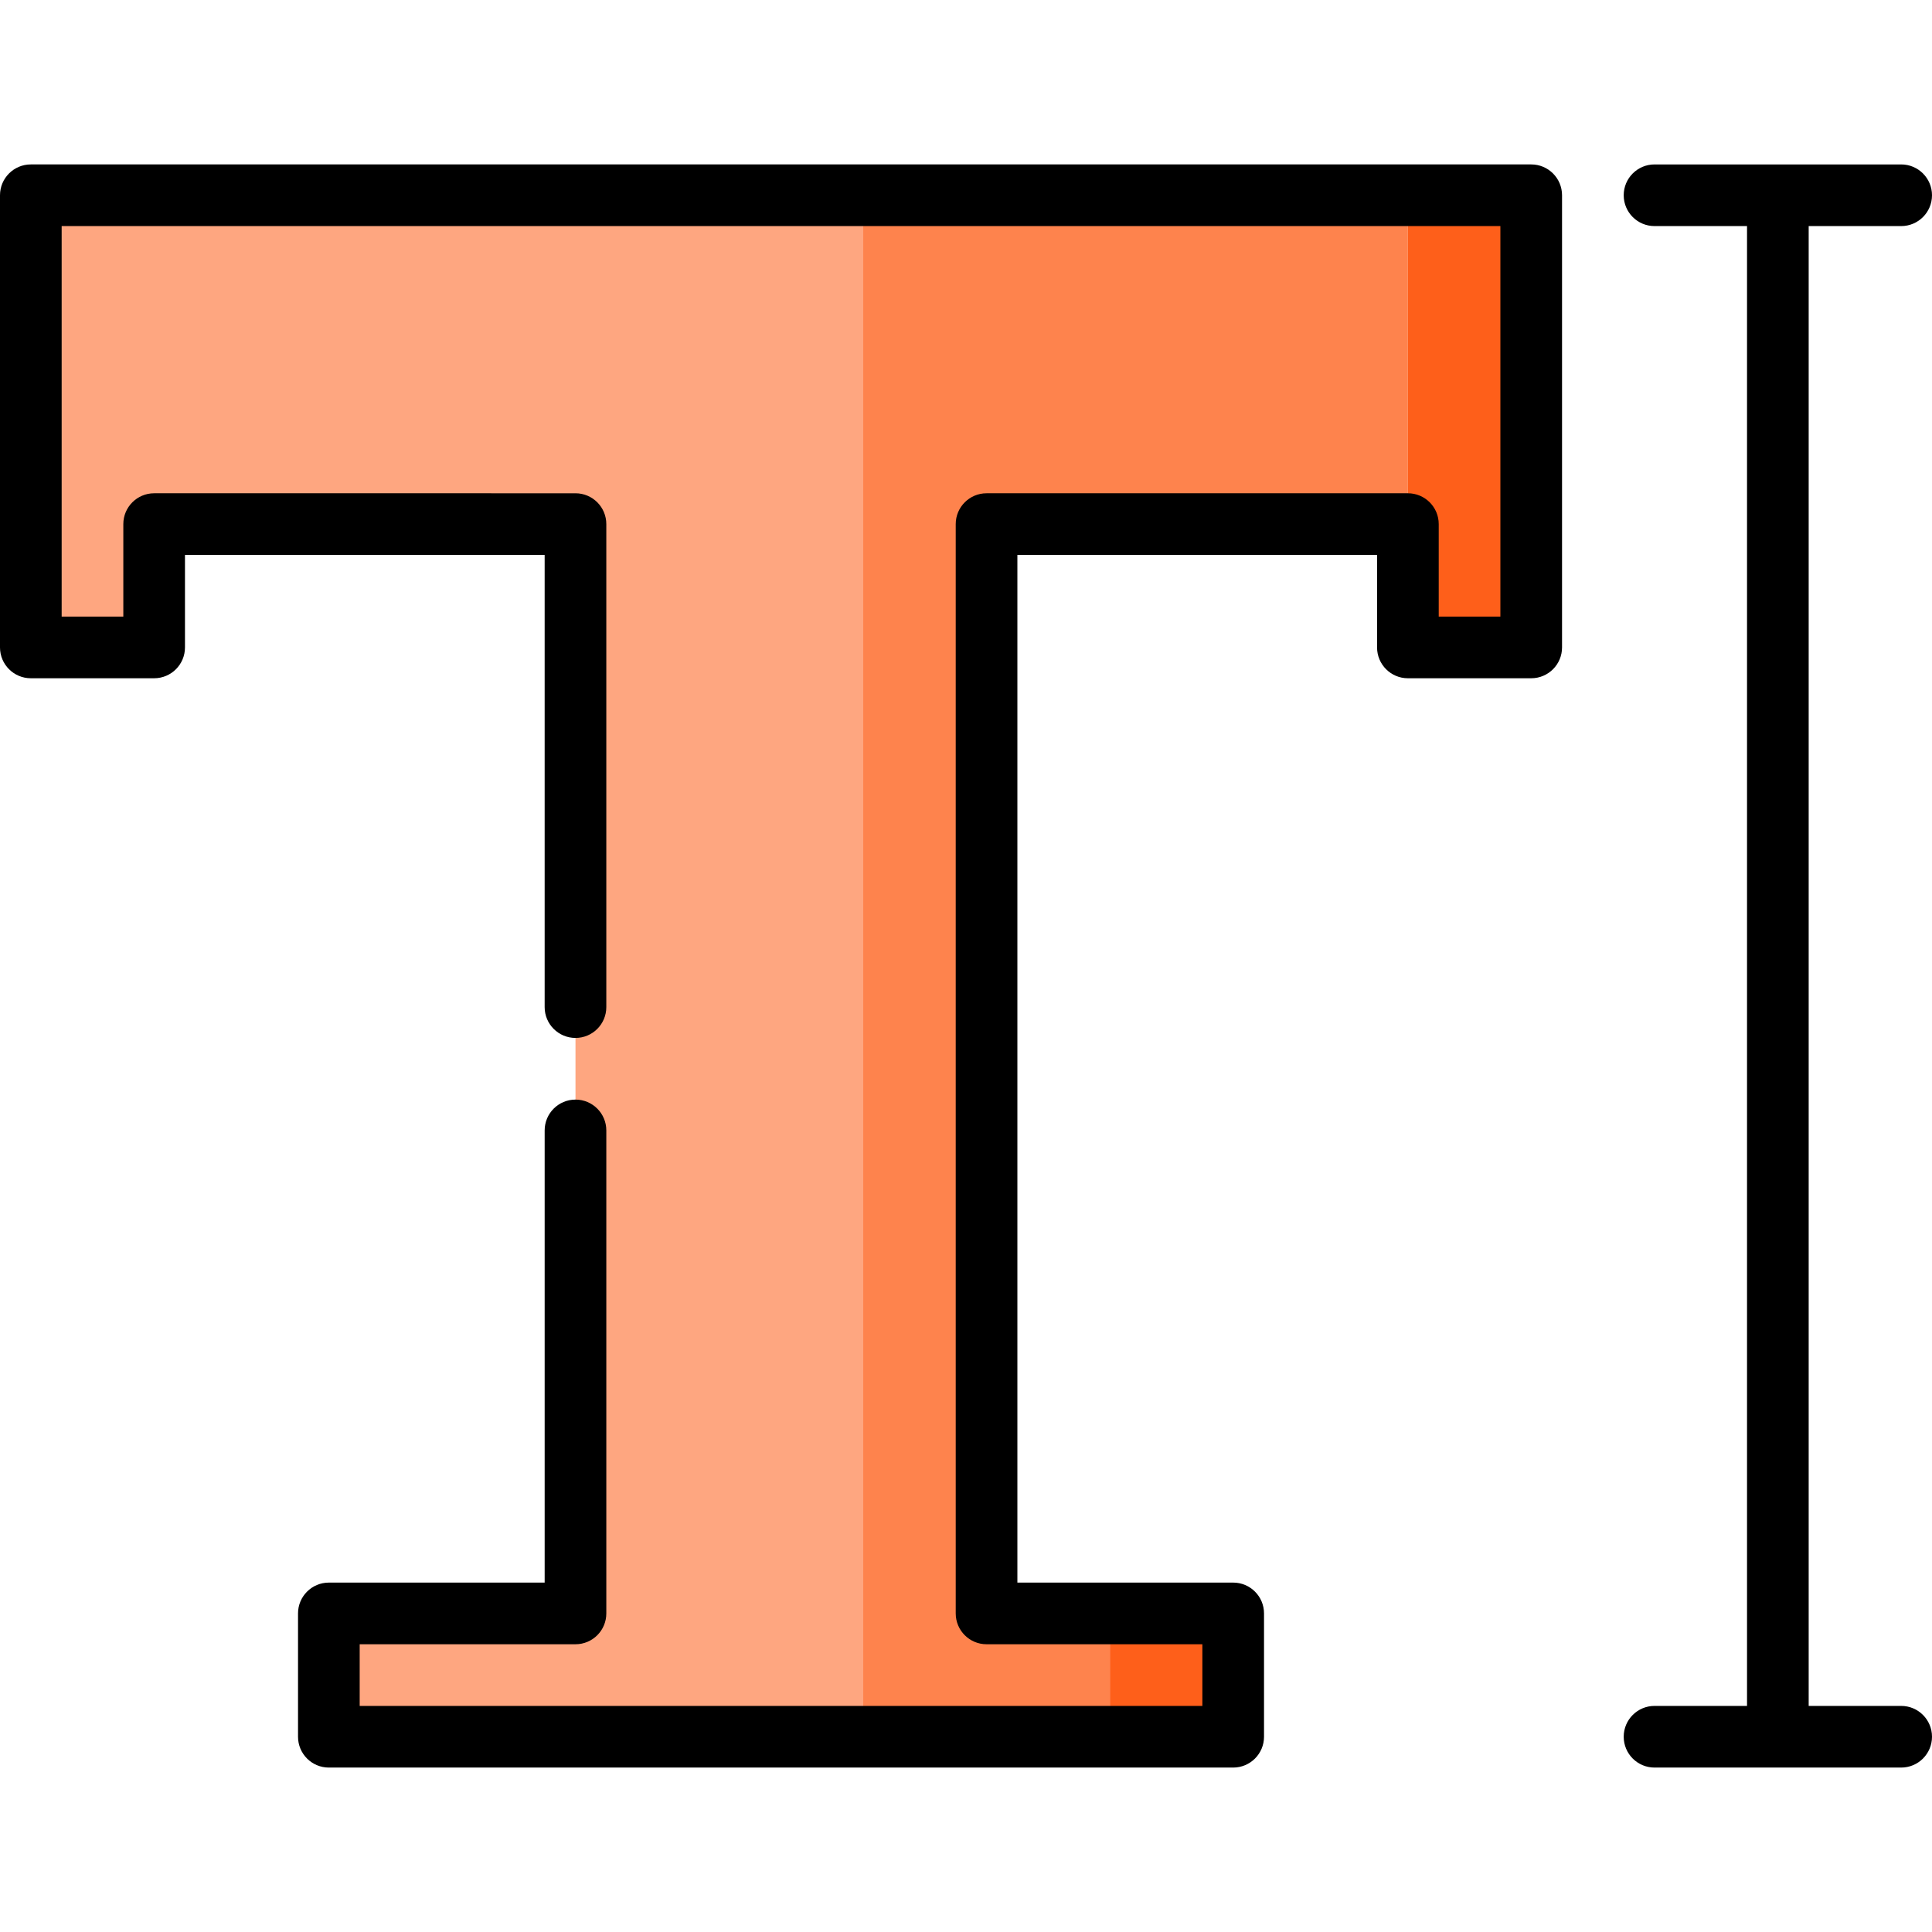 <?xml version="1.0" encoding="iso-8859-1"?>
<!-- Uploaded to: SVG Repo, www.svgrepo.com, Generator: SVG Repo Mixer Tools -->
<svg version="1.1" id="Layer_1" xmlns="http://www.w3.org/2000/svg" xmlns:xlink="http://www.w3.org/1999/xlink" 
	 viewBox="0 0 512 512" xml:space="preserve">
<polygon style="fill:#FE834D;" points="373.106,51.745 373.106,138.894 261.447,138.894 261.447,427.574 294.128,427.574 
	294.128,460.255 228.766,460.255 185.191,276.698 228.766,51.745 "/>
<g>
	<rect x="294.128" y="427.574" style="fill:#FE5F1A;" width="32.681" height="32.681"/>
	<rect x="373.106" y="51.745" style="fill:#FE5F1A;" width="32.681" height="119.83"/>
</g>
<polygon style="fill:#FEA680;" points="228.766,51.745 228.766,460.255 87.149,460.255 87.149,427.574 152.511,427.574 
	152.511,138.894 40.851,138.894 40.851,171.574 8.17,171.574 8.17,51.745 "/>
<path d="M405.787,43.574H8.17c-4.513,0-8.17,3.658-8.17,8.17v119.83c0,4.512,3.657,8.17,8.17,8.17h32.681
	c4.513,0,8.17-3.658,8.17-8.17v-24.511h95.319v119.83c0,4.512,3.657,8.17,8.17,8.17s8.17-3.658,8.17-8.17v-128
	c0-4.512-3.657-8.17-8.17-8.17H40.851c-4.513,0-8.17,3.658-8.17,8.17v24.511H16.34V59.915h381.277v103.489h-16.34v-24.511
	c0-4.512-3.657-8.17-8.17-8.17h-111.66c-4.513,0-8.17,3.658-8.17,8.17v288.681c0,4.512,3.657,8.17,8.17,8.17h57.191v16.34H95.319
	v-16.34h57.191c4.513,0,8.17-3.658,8.17-8.17v-128c0-4.512-3.657-8.17-8.17-8.17s-8.17,3.658-8.17,8.17v119.83H87.149
	c-4.513,0-8.17,3.658-8.17,8.17v32.681c0,4.512,3.657,8.17,8.17,8.17h239.66c4.513,0,8.17-3.658,8.17-8.17v-32.681
	c0-4.512-3.657-8.17-8.17-8.17h-57.191v-272.34h95.319v24.511c0,4.512,3.657,8.17,8.17,8.17h32.681c4.513,0,8.17-3.658,8.17-8.17
	V51.745C413.957,47.233,410.3,43.574,405.787,43.574z"/>
<path d="M503.83,452.085h-24.511V59.915h24.511c4.513,0,8.17-3.658,8.17-8.17s-3.657-8.17-8.17-8.17h-65.362
	c-4.513,0-8.17,3.658-8.17,8.17s3.657,8.17,8.17,8.17h24.511v392.17h-24.511c-4.513,0-8.17,3.658-8.17,8.17
	c0,4.512,3.657,8.17,8.17,8.17h65.362c4.513,0,8.17-3.658,8.17-8.17C512,455.743,508.343,452.085,503.83,452.085z"/>
</svg>